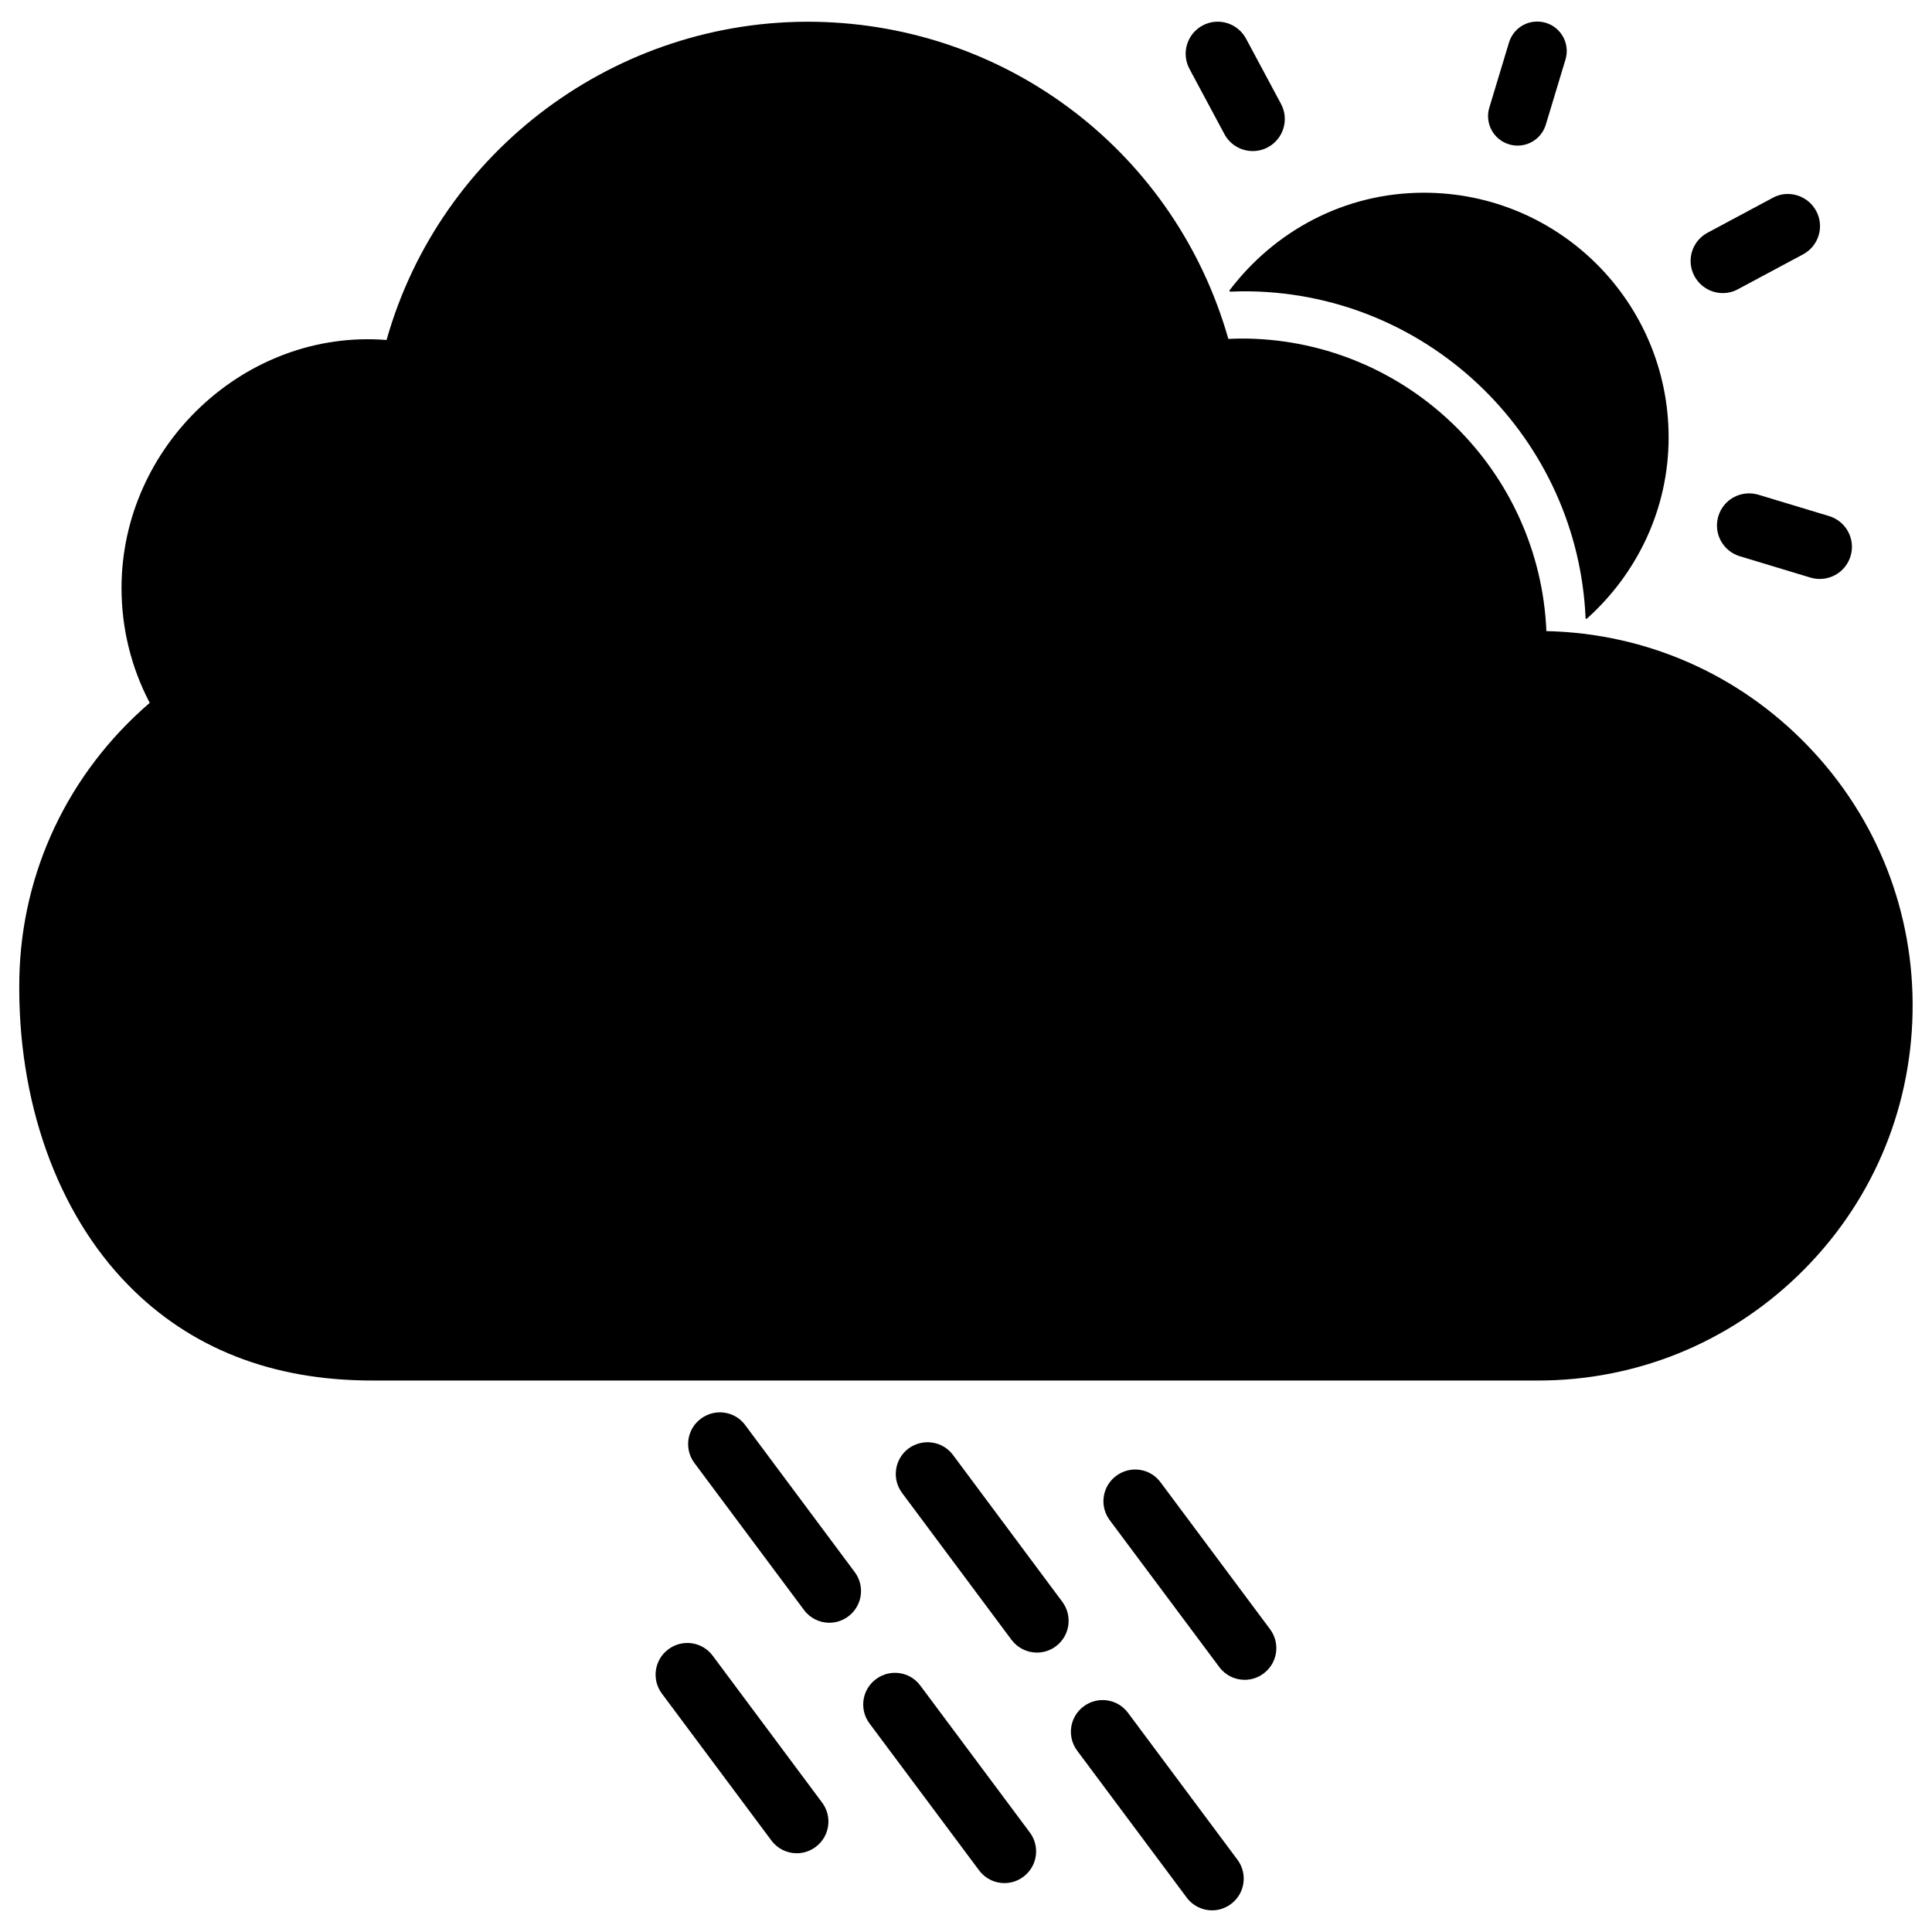 <?xml version="1.0" encoding="UTF-8"?>
<!-- Uploaded to: SVG Repo, www.svgrepo.com, Generator: SVG Repo Mixer Tools -->
<svg fill="#000000" width="800px" height="800px" version="1.1" viewBox="144 144 512 512" xmlns="http://www.w3.org/2000/svg">
 <g>
  <path d="m341.49 521.67c-2.75-3.738-7.996-4.492-11.754-1.699-3.715 2.769-4.492 8.02-1.699 11.754l29.031 38.941c1.637 2.203 4.156 3.379 6.719 3.379 1.742 0 3.504-0.547 5.016-1.68 3.715-2.769 4.492-8.02 1.699-11.754z"/>
  <path d="m396.55 529.58c-2.793-3.738-8.02-4.449-11.777-1.723-3.715 2.793-4.492 8.039-1.723 11.777l29.012 38.941c1.66 2.203 4.176 3.379 6.738 3.379 1.742 0 3.504-0.547 5.016-1.66 3.715-2.793 4.492-8.039 1.723-11.777z"/>
  <path d="m451.55 536.82c-2.75-3.738-8.02-4.492-11.754-1.699-3.715 2.769-4.492 8.02-1.699 11.754l29.031 38.918c1.637 2.203 4.156 3.379 6.719 3.379 1.742 0 3.504-0.547 5.016-1.68 3.715-2.769 4.492-8.02 1.699-11.754z"/>
  <path d="m332.87 582.78c-2.75-3.715-8.02-4.492-11.754-1.699-3.715 2.769-4.492 8.02-1.699 11.754l29.012 38.918c1.637 2.203 4.156 3.379 6.719 3.379 1.742 0 3.504-0.547 5.016-1.68 3.715-2.769 4.492-8.02 1.699-11.754z"/>
  <path d="m387.89 590.69c-2.75-3.715-7.996-4.492-11.754-1.699-3.715 2.769-4.492 8.02-1.699 11.754l29.031 38.918c1.637 2.203 4.156 3.379 6.719 3.379 1.742 0 3.504-0.547 5.016-1.68 3.715-2.769 4.492-8.02 1.699-11.754z"/>
  <path d="m442.93 597.91c-2.769-3.715-7.996-4.492-11.754-1.699-3.715 2.769-4.492 8.02-1.699 11.754l29.012 38.918c1.637 2.203 4.156 3.379 6.719 3.379 1.742 0 3.504-0.547 5.016-1.68 3.715-2.769 4.492-8.02 1.699-11.754z"/>
  <path d="m623.02 341.58c-18.305-18.977-42.867-29.746-69.211-30.332-1.762-42.426-36.422-76.77-79.414-77.523-1.594 0-3.254 0-4.871 0.082-13.938-48.934-57.918-83.109-109.43-84.031-52.734-0.883-99.461 34.07-113.65 84.324-37.367-2.981-70.238 27.941-70.238 65.727 0 10.684 2.562 21.074 7.473 30.438-21.539 18.535-34.027 44.777-34.555 73.051-0.566 32.371 9.949 61.988 28.887 81.262 16.457 16.773 38.164 25.273 64.531 25.273l276.9 0.004h30.332 1.828c25.84 0 50.254-9.844 68.895-27.836 19.102-18.43 29.871-43.18 30.355-69.715 0.484-26.516-9.402-51.641-27.832-70.723z"/>
  <path d="m543.92 182.25c0.754 0.23 1.531 0.336 2.266 0.336 3.359 0 6.465-2.184 7.473-5.562l5.207-17.234c1.258-4.137-1.09-8.5-5.207-9.742-4.219-1.238-8.5 1.09-9.762 5.227l-5.207 17.234c-1.258 4.141 1.094 8.504 5.231 9.742z"/>
  <path d="m469.8 221c0.02 0.105 0.082 0.188 0.105 0.293 1.805-0.082 3.672-0.105 5.457-0.082 48.094 0.859 86.863 39.277 88.84 86.738 0.105 0 0.188 0.043 0.293 0.043 13.227-11.859 21.707-28.906 21.707-48.094 0-35.812-29.031-64.824-64.824-64.824-21.16-0.02-39.758 10.266-51.578 25.926z"/>
  <path d="m600.54 221.67c1.363 0 2.75-0.316 4.008-1.008l17.277-9.258c4.156-2.203 5.711-7.367 3.484-11.504-2.246-4.156-7.453-5.711-11.504-3.484l-17.277 9.258c-4.156 2.203-5.711 7.367-3.484 11.504 1.555 2.856 4.473 4.492 7.496 4.492z"/>
  <path d="m468.48 179.54c1.531 2.856 4.473 4.492 7.496 4.492 1.363 0 2.75-0.316 4.031-1.008 4.137-2.227 5.688-7.367 3.465-11.504l-9.258-17.277c-2.246-4.156-7.391-5.711-11.523-3.484-4.137 2.227-5.688 7.367-3.465 11.504z"/>
  <path d="m599.38 280.8c-1.363 4.492 1.176 9.238 5.668 10.602l18.746 5.668c0.84 0.25 1.66 0.355 2.477 0.355 3.652 0 7.031-2.371 8.145-6.047 1.363-4.492-1.176-9.238-5.668-10.602l-18.746-5.668c-4.578-1.34-9.277 1.199-10.621 5.691z"/>
 </g>
</svg>